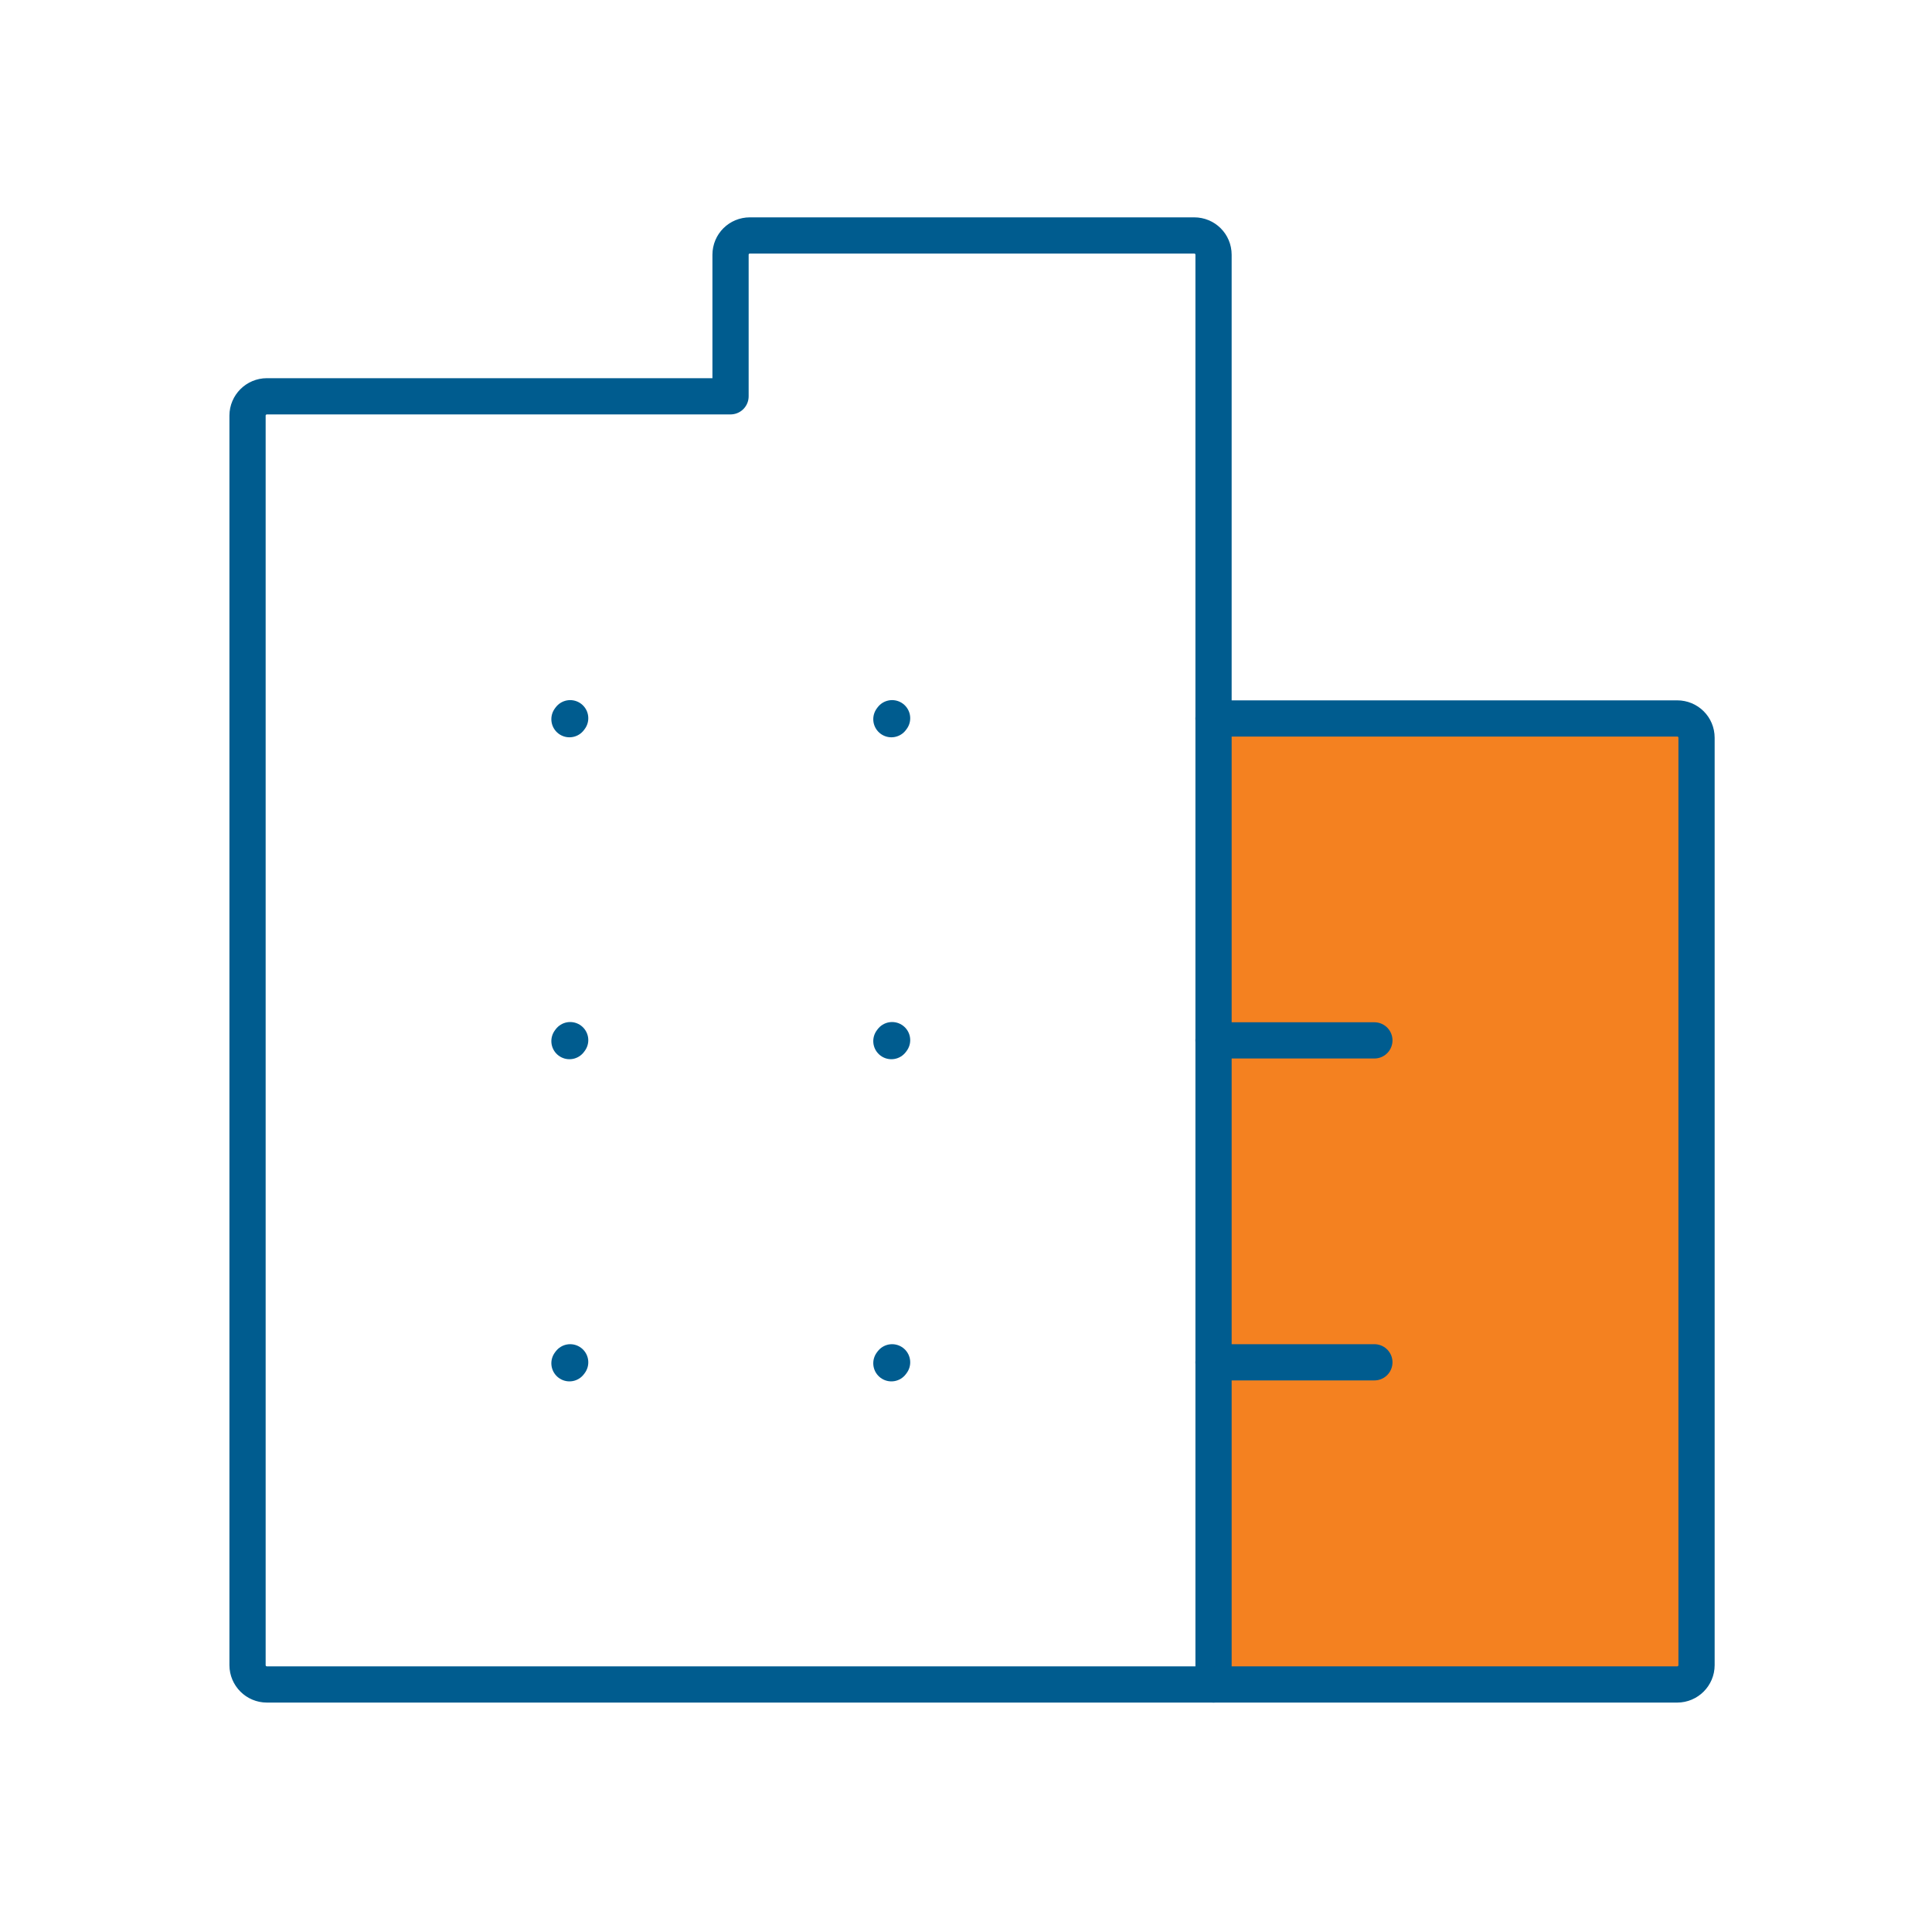 <svg width="80" height="80" viewBox="0 0 80 80" fill="none" xmlns="http://www.w3.org/2000/svg">
<path d="M70.25 30.55V68.95C70.25 69.39 69.89 69.75 69.45 69.75H50.25V29.75H69.45C69.89 29.75 70.25 30.1 70.25 30.55Z" fill="#F48120" stroke="#005C8F" stroke-width="1.5" stroke-linecap="round" stroke-linejoin="round"/>
<path d="M23.58 29.78L23.61 29.74" stroke="#005C8F" stroke-width="1.5" stroke-linecap="round" stroke-linejoin="round"/>
<path d="M36.91 29.78L36.94 29.74" stroke="#005C8F" stroke-width="1.5" stroke-linecap="round" stroke-linejoin="round"/>
<path d="M23.58 43.11L23.61 43.07" stroke="#005C8F" stroke-width="1.5" stroke-linecap="round" stroke-linejoin="round"/>
<path d="M36.91 43.11L36.94 43.07" stroke="#005C8F" stroke-width="1.5" stroke-linecap="round" stroke-linejoin="round"/>
<path d="M23.58 56.45L23.61 56.41" stroke="#005C8F" stroke-width="1.5" stroke-linecap="round" stroke-linejoin="round"/>
<path d="M36.91 56.45L36.94 56.41" stroke="#005C8F" stroke-width="1.5" stroke-linecap="round" stroke-linejoin="round"/>
<path d="M56.91 43.08H50.25M56.91 56.41H50.25M50.25 69.75H11.05C10.61 69.75 10.25 69.39 10.25 68.95V17.21C10.25 16.77 10.61 16.41 11.05 16.41H30.25V10.55C30.25 10.1 30.61 9.75 31.05 9.75H49.45C49.89 9.75 50.25 10.1 50.25 10.55V29.75" stroke="#005C8F" stroke-width="1.5" stroke-linecap="round" stroke-linejoin="round"/>
</svg>
